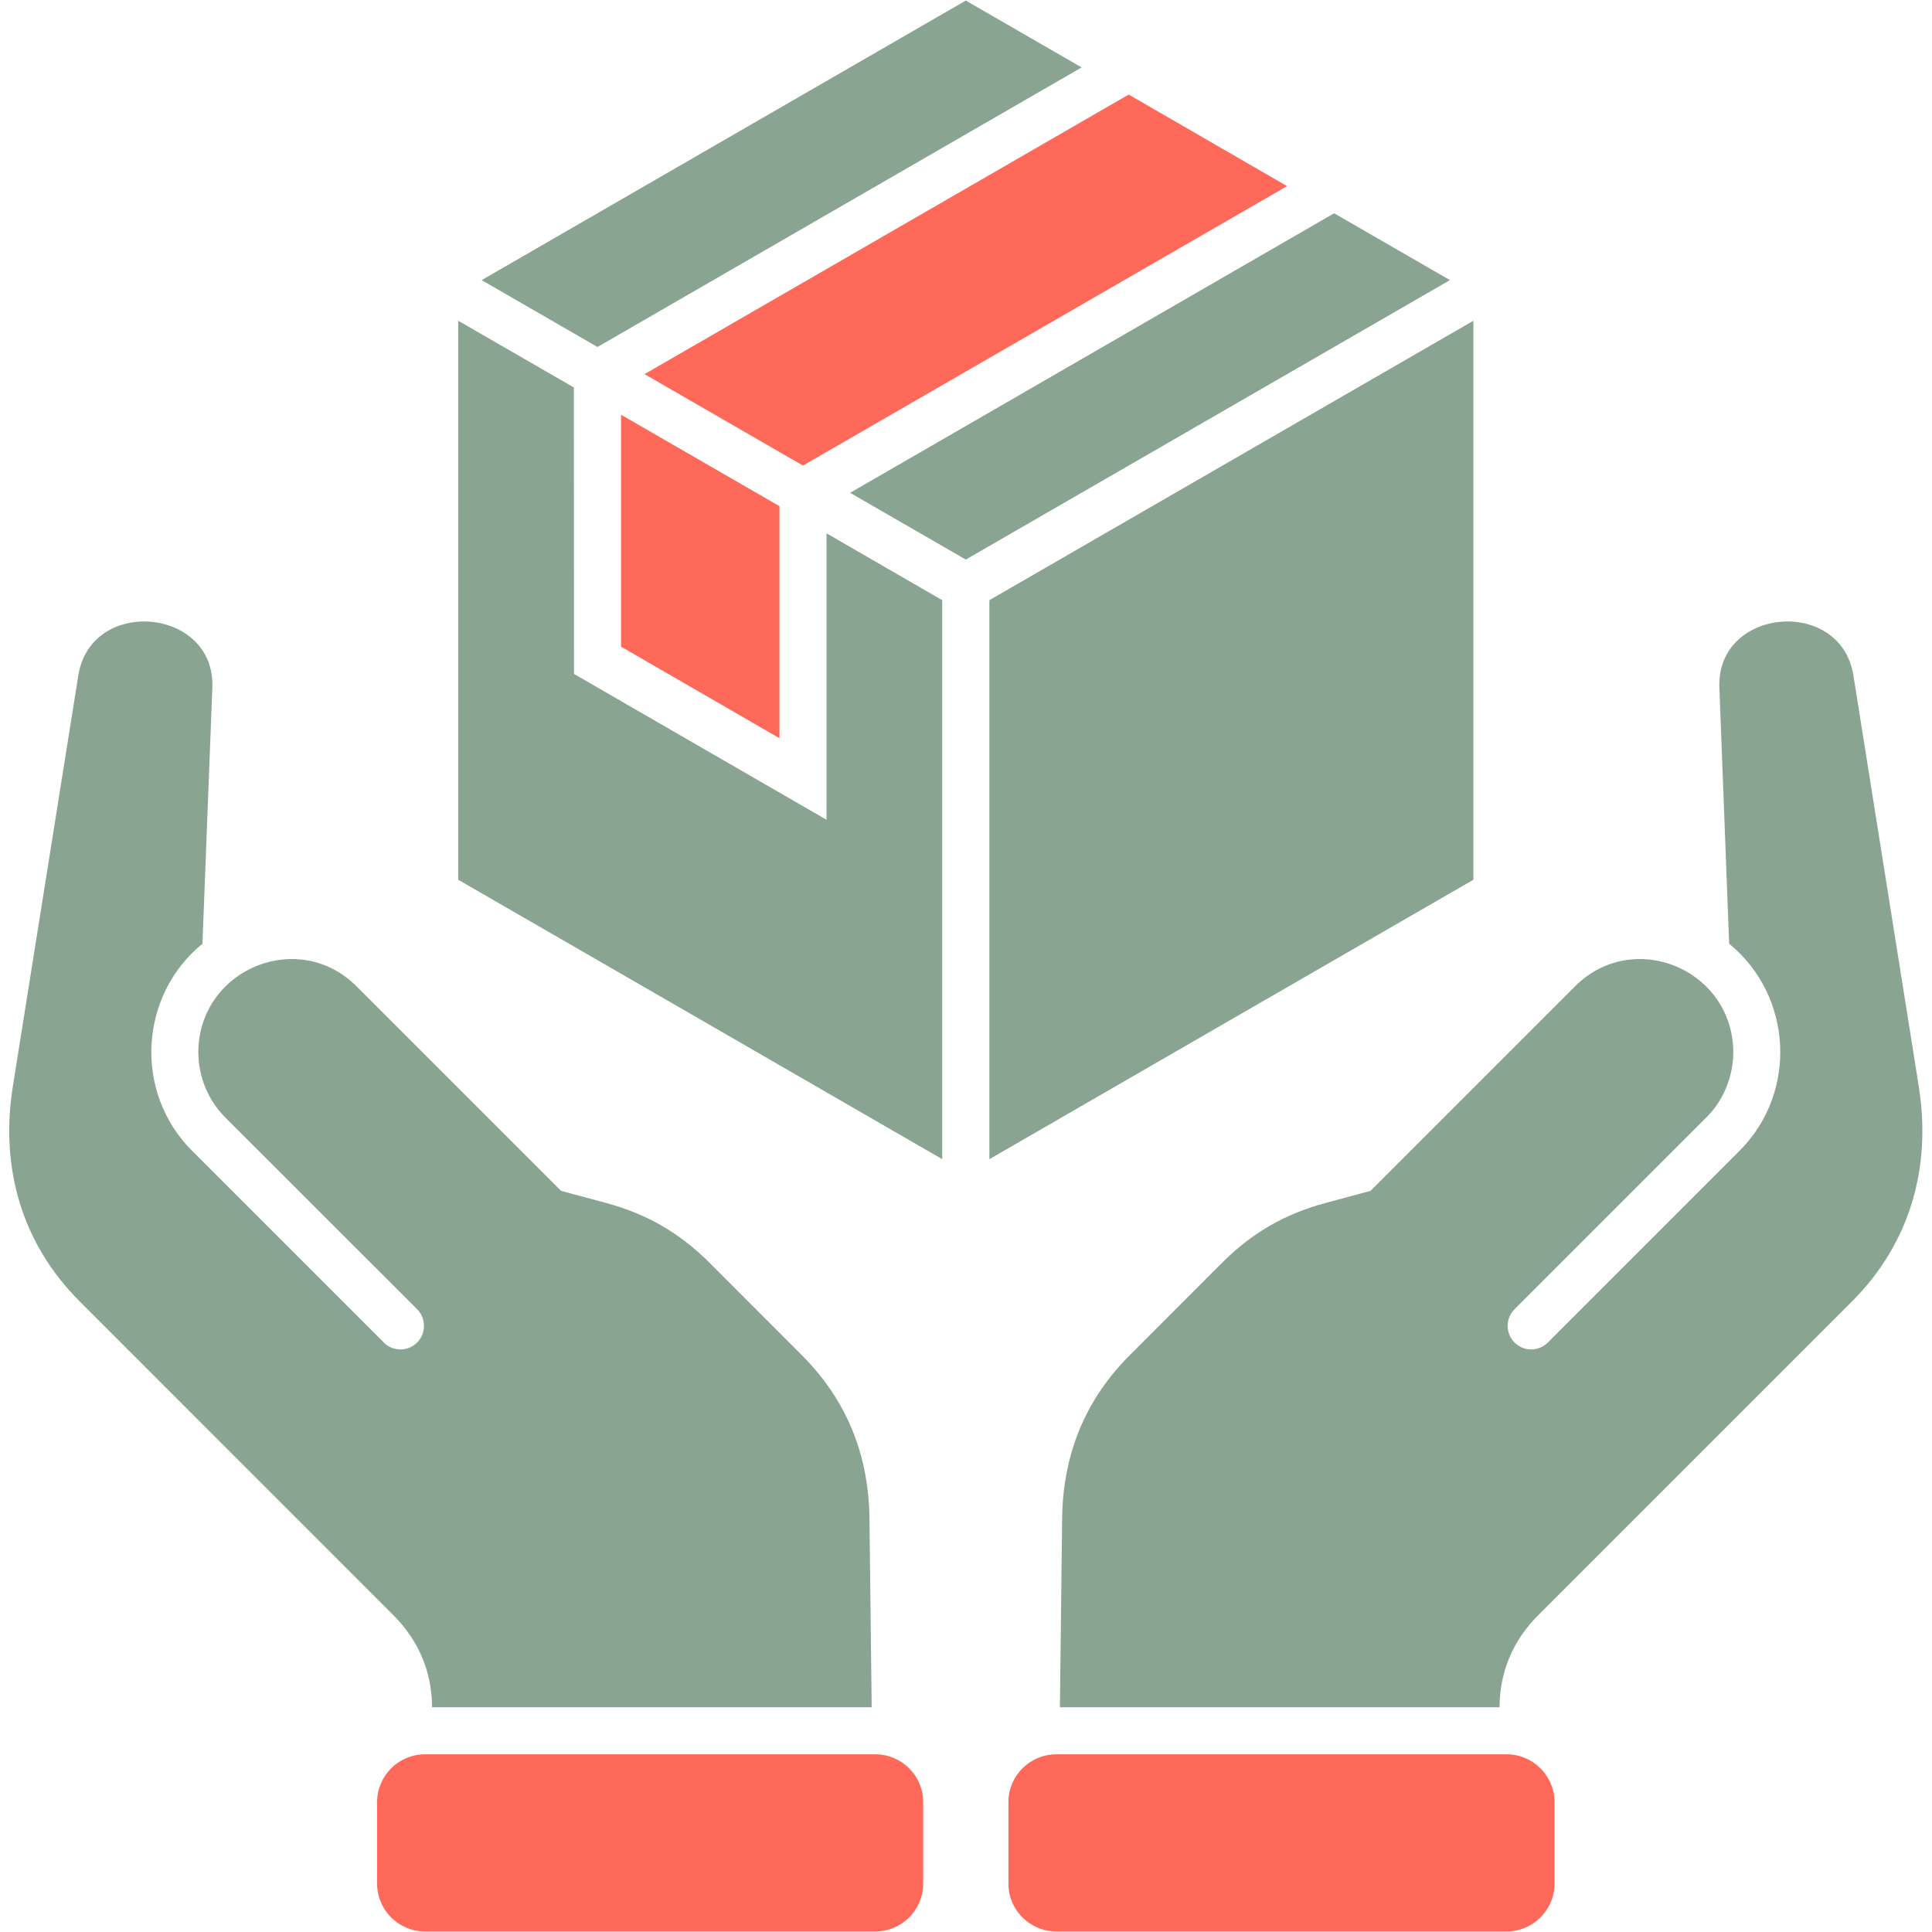 <svg xmlns="http://www.w3.org/2000/svg" xmlns:xlink="http://www.w3.org/1999/xlink" width="1080" zoomAndPan="magnify" viewBox="0 0 810 810" height="1080" preserveAspectRatio="xMidYMid meet" version="1.0"><rect x="-81" width="972" fill="#ffffff" y="-81" height="972" fill-opacity="1"/><rect x="-81" width="972" fill="#ffffff" y="-81" height="972" fill-opacity="1"/><path fill="#8aa492" d="M 84.879 395.648 L 89.027 288.238 C 90.289 254.703 38.098 249.996 32.828 283.203 L 5.406 455.348 C -0.051 489.395 9.043 521.297 33.434 545.641 L 164.914 677.164 C 175.594 687.844 181.098 700.996 181.145 715.781 L 365.461 715.781 L 364.531 636.637 C 364.203 609.957 355.016 586.965 336.125 568.121 L 297.414 529.363 C 284.82 516.82 271.156 508.938 253.992 504.32 L 235.242 499.281 L 149.473 413.512 C 125.688 389.727 85.297 405.445 83.199 438.84 C 82.641 449.52 86.371 460.434 94.488 468.547 L 174.895 548.906 C 178.715 552.73 178.715 559.027 174.895 562.855 C 171.02 566.727 164.773 566.727 160.902 562.855 C 134.129 536.082 107.312 509.266 80.539 482.492 C 56.008 457.961 58.246 417.434 84.879 395.652 Z M 84.879 395.648 " fill-opacity="1" fill-rule="evenodd"/><path fill="#ff695a" d="M 178.109 809.762 L 367.047 809.762 C 378.055 809.762 387.055 800.758 387.055 789.754 L 387.055 755.52 C 387.055 744.512 378.055 735.512 367.047 735.512 L 178.109 735.512 C 167.102 735.512 158.102 744.512 158.102 755.52 L 158.102 789.754 C 158.102 800.758 167.102 809.762 178.109 809.762 Z M 178.109 809.762 " fill-opacity="1" fill-rule="evenodd"/><path fill="#8aa492" d="M 724.957 395.648 L 720.855 288.238 C 719.547 254.703 771.738 249.996 777.055 283.203 L 804.43 455.348 C 809.887 489.395 800.793 521.297 776.445 545.641 L 644.922 677.164 C 634.242 687.844 628.738 700.996 628.691 715.781 L 444.371 715.781 L 445.305 636.637 C 445.633 609.957 454.82 586.965 473.711 568.121 L 512.418 529.363 C 525.012 516.82 538.676 508.938 555.84 504.32 L 574.59 499.281 L 660.359 413.512 C 684.145 389.727 724.535 405.445 726.633 438.84 C 727.195 449.52 723.465 460.434 715.348 468.547 L 634.988 548.906 C 631.117 552.73 631.117 559.027 634.988 562.855 C 638.812 566.727 645.062 566.727 648.934 562.855 C 675.703 536.082 702.523 509.266 729.293 482.492 C 753.824 457.961 751.586 417.434 724.957 395.652 Z M 724.957 395.648 " fill-opacity="1" fill-rule="evenodd"/><path fill="#ff695a" d="M 631.727 809.762 L 442.789 809.762 C 431.781 809.762 422.781 800.758 422.781 789.754 L 422.781 755.52 C 422.781 744.512 431.781 735.512 442.789 735.512 L 631.727 735.512 C 642.734 735.512 651.734 744.512 651.734 755.52 L 651.734 789.754 C 651.734 800.758 642.734 809.762 631.727 809.762 Z M 631.727 809.762 " fill-opacity="1" fill-rule="evenodd"/><path fill="#8aa492" d="M 395.027 485.988 L 298.535 430.258 L 192.102 368.832 L 192.102 134.469 L 240.605 162.449 L 240.652 282.547 L 346.523 343.691 L 346.523 223.594 L 395.027 251.625 Z M 395.027 485.988 " fill-opacity="1" fill-rule="evenodd"/><path fill="#8aa492" d="M 617.734 134.469 L 617.734 368.832 L 511.301 430.258 L 414.805 485.988 L 414.805 251.625 Z M 617.734 134.469 " fill-opacity="1" fill-rule="evenodd"/><path fill="#8aa492" d="M 404.918 0.238 L 453.469 28.27 L 250.496 145.473 L 201.941 117.445 L 298.531 61.664 Z M 559.34 89.414 L 607.895 117.441 L 404.918 234.602 L 356.414 206.617 Z M 559.34 89.414 " fill-opacity="1" fill-rule="evenodd"/><path fill="#ff695a" d="M 473.199 39.648 L 511.301 61.664 L 539.613 78.035 L 336.637 195.191 L 270.223 156.855 Z M 473.199 39.648 " fill-opacity="1" fill-rule="evenodd"/><path fill="#ff695a" d="M 326.797 212.215 L 260.383 173.879 L 260.383 271.121 L 326.797 309.508 Z M 326.797 212.215 " fill-opacity="1" fill-rule="evenodd"/></svg>